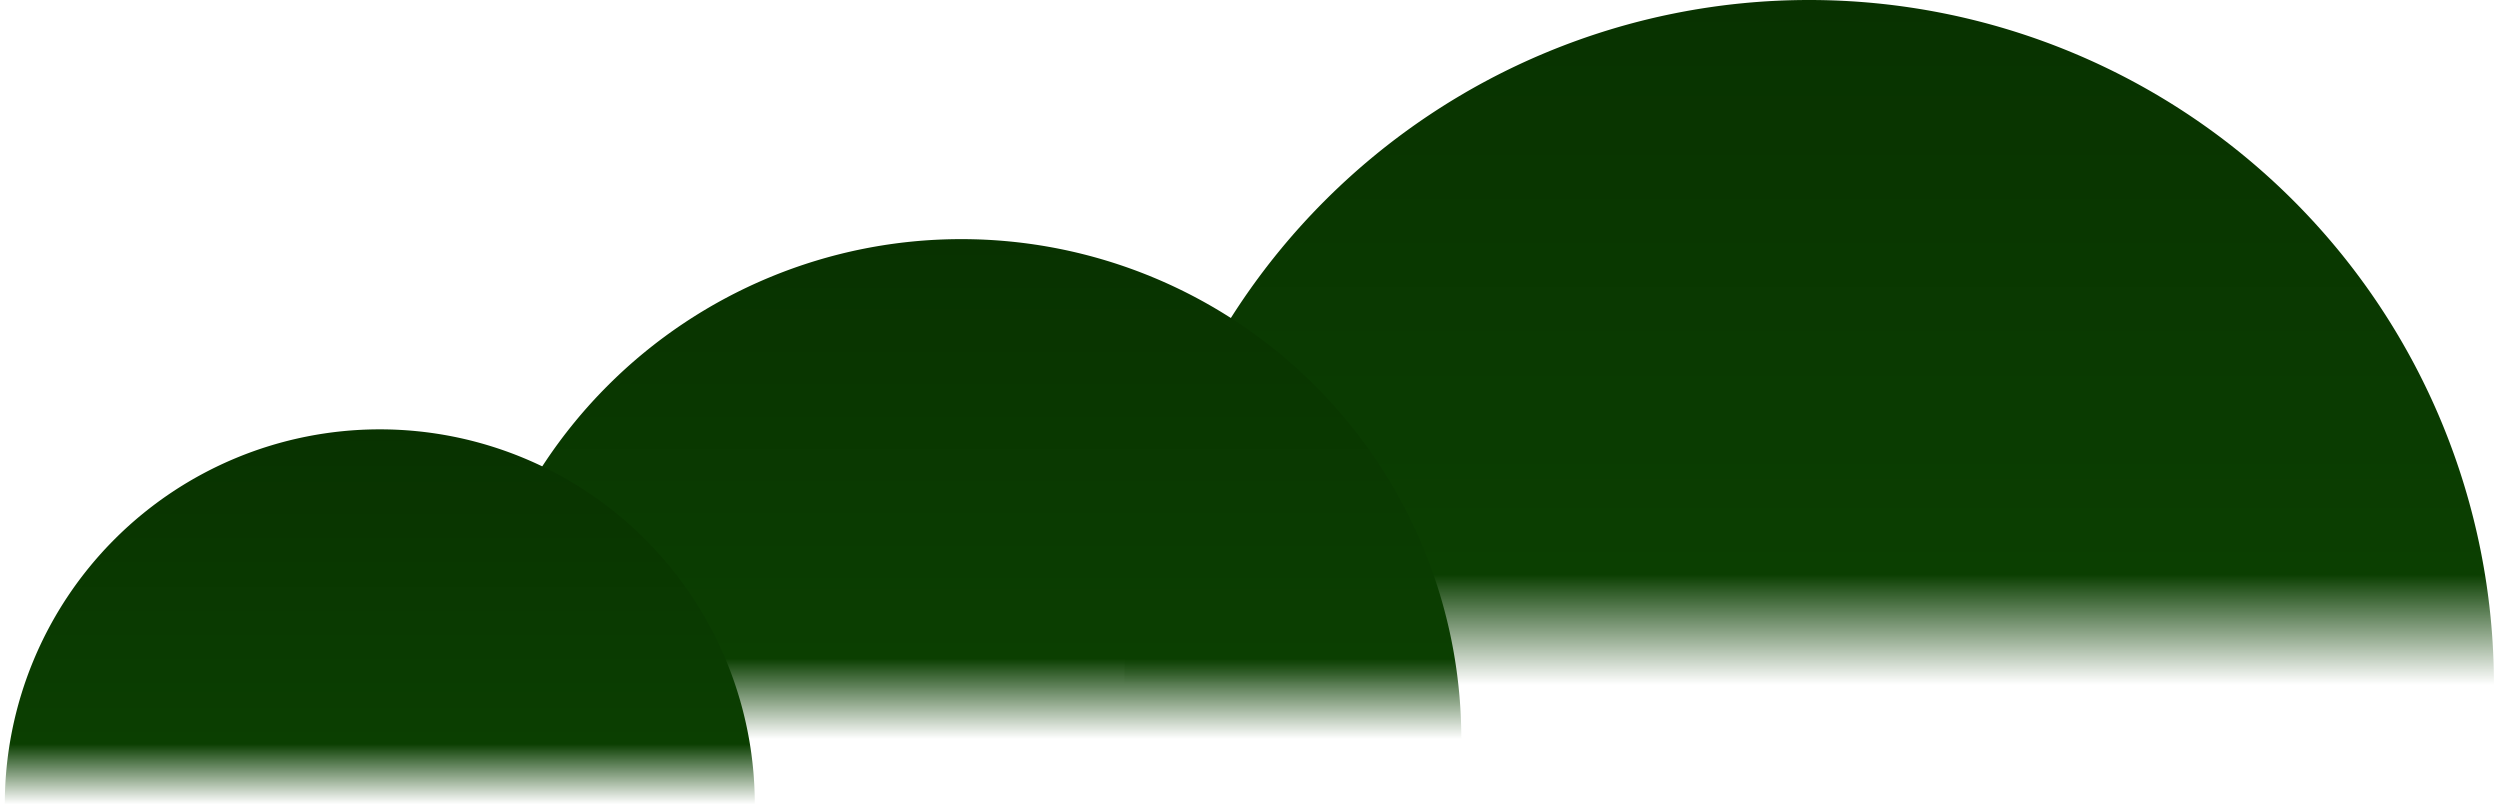 <?xml version="1.0" encoding="UTF-8"?> <svg xmlns="http://www.w3.org/2000/svg" width="230" height="74" fill="none"> <path fill="url(#a)" d="M103.441 63a63 63 0 0 1 126 0"></path> <path fill="url(#b)" d="M42.441 68a46 46 0 1 1 92 0"></path> <path fill="url(#c)" d="M.441 74a34.5 34.5 0 1 1 69 0"></path> <defs> <linearGradient id="a" x1="166.441" x2="166.441" y1="0" y2="63" gradientUnits="userSpaceOnUse"> <stop stop-color="#083200"></stop> <stop offset=".839" stop-color="#0B3F01"></stop> <stop offset="1" stop-color="#0B3F01" stop-opacity="0"></stop> </linearGradient> <linearGradient id="b" x1="88.441" x2="88.441" y1="22" y2="68" gradientUnits="userSpaceOnUse"> <stop stop-color="#083200"></stop> <stop offset=".839" stop-color="#0B3F01"></stop> <stop offset="1" stop-color="#0B3F01" stop-opacity="0"></stop> </linearGradient> <linearGradient id="c" x1="34.941" x2="34.941" y1="39.5" y2="74" gradientUnits="userSpaceOnUse"> <stop stop-color="#083200"></stop> <stop offset=".839" stop-color="#0B3F01"></stop> <stop offset="1" stop-color="#0B3F01" stop-opacity="0"></stop> </linearGradient> </defs> </svg> 
